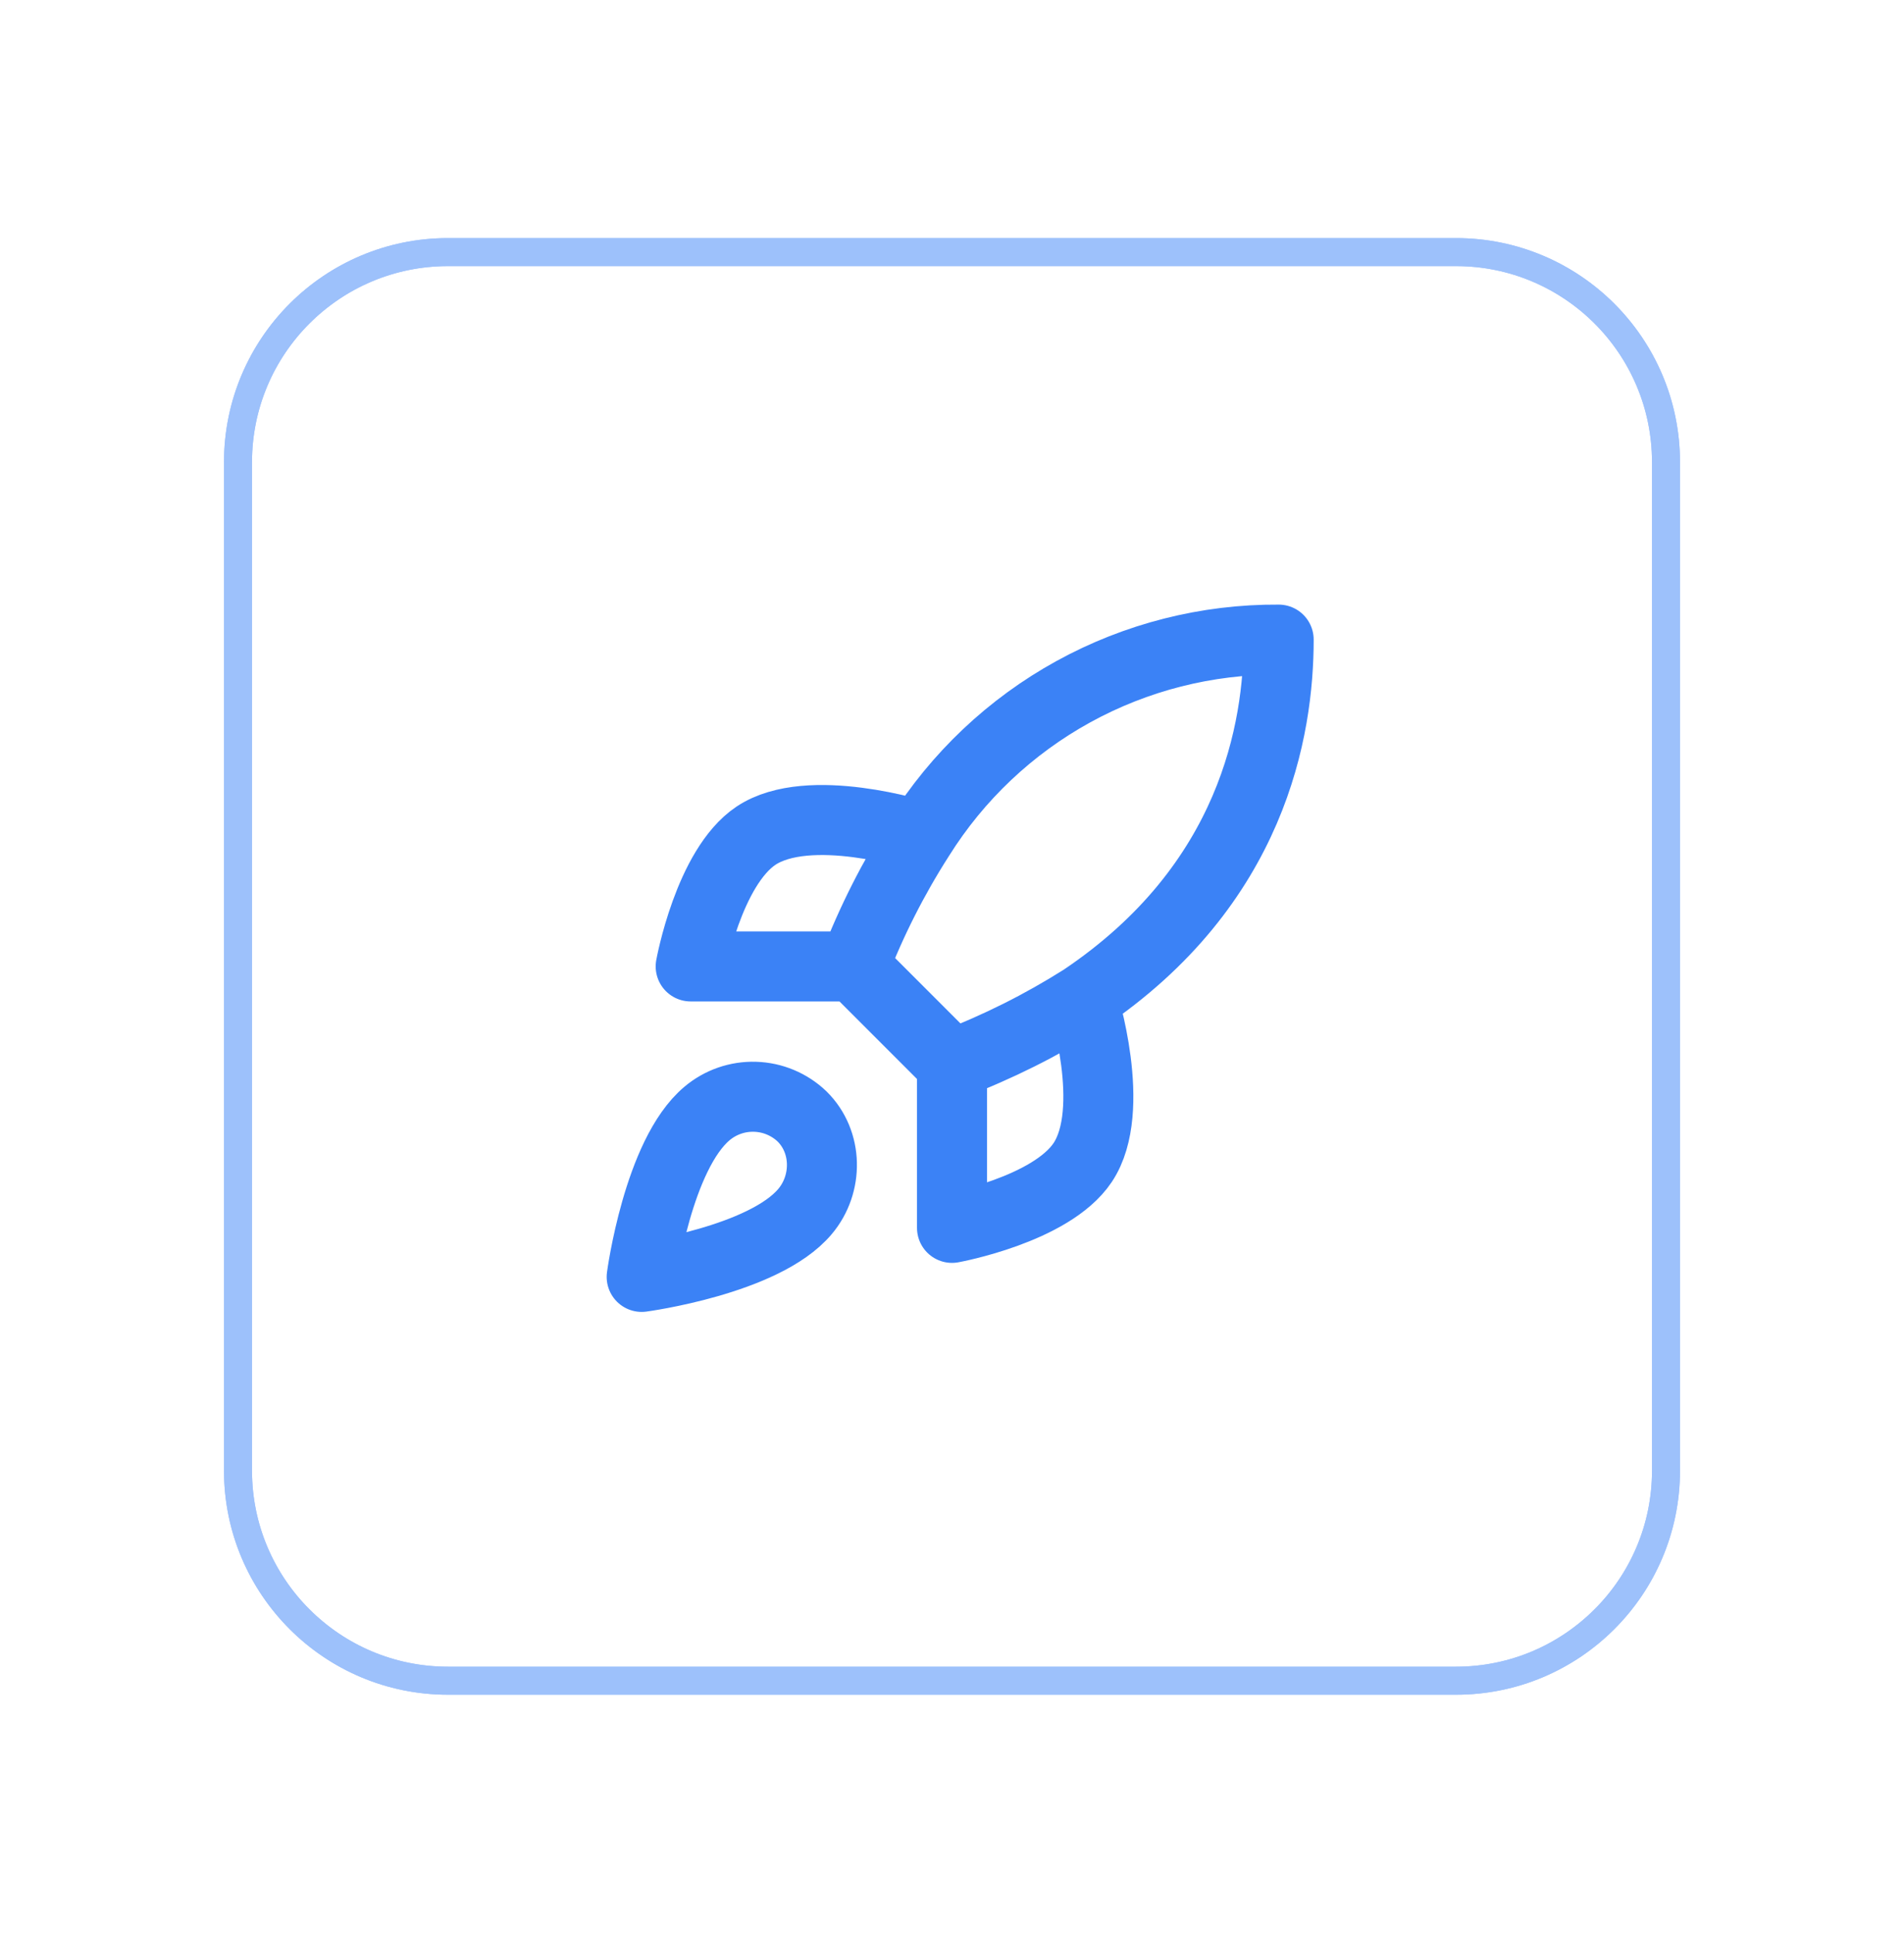 <?xml version="1.0" encoding="UTF-8"?> <svg xmlns="http://www.w3.org/2000/svg" width="68" height="69" viewBox="0 0 68 69" fill="none"><g filter="url(#filter0_d_732_8192)"><path d="M8 12.5C8 8.082 11.582 4.5 16 4.5H52C56.418 4.5 60 8.082 60 12.5V48.5C60 52.918 56.418 56.5 52 56.5H16C11.582 56.5 8 52.918 8 48.5V12.5Z" fill="white"></path><path d="M16 5H52C56.142 5 59.5 8.358 59.5 12.5V48.5C59.5 52.642 56.142 56 52 56H16C11.858 56 8.5 52.642 8.5 48.5V12.5C8.5 8.358 11.858 5 16 5Z" stroke="#3B82F6"></path><path d="M16 5H52C56.142 5 59.5 8.358 59.5 12.5V48.5C59.5 52.642 56.142 56 52 56H16C11.858 56 8.5 52.642 8.5 48.5V12.5C8.5 8.358 11.858 5 16 5Z" stroke="white" stroke-opacity="0.5"></path><path d="M34 34.001L30.5 30.501M34 34.001C35.63 33.381 37.193 32.599 38.667 31.668M34 34.001V39.834C34 39.834 37.535 39.193 38.667 37.501C39.927 35.611 38.667 31.668 38.667 31.668M30.5 30.501C31.121 28.89 31.902 27.346 32.833 25.893C34.193 23.719 36.086 21.93 38.332 20.694C40.578 19.459 43.103 18.818 45.667 18.834C45.667 22.008 44.757 27.584 38.667 31.668M30.5 30.501L24.667 30.501C24.667 30.501 25.308 26.966 27 25.834C28.89 24.574 32.833 25.834 32.833 25.834M25.25 35.751C23.5 37.221 22.917 41.584 22.917 41.584C22.917 41.584 27.28 41.001 28.75 39.251C29.578 38.271 29.567 36.766 28.645 35.856C28.192 35.423 27.594 35.173 26.968 35.154C26.341 35.134 25.729 35.347 25.25 35.751Z" stroke="#3B82F6" stroke-width="2.5" stroke-linecap="round" stroke-linejoin="round"></path></g><defs><filter id="filter0_d_732_8192" x="0" y="0.5" width="68" height="68" filterUnits="userSpaceOnUse" color-interpolation-filters="sRGB"><feFlood flood-opacity="0" result="BackgroundImageFix"></feFlood><feColorMatrix in="SourceAlpha" type="matrix" values="0 0 0 0 0 0 0 0 0 0 0 0 0 0 0 0 0 0 127 0" result="hardAlpha"></feColorMatrix><feMorphology radius="2" operator="erode" in="SourceAlpha" result="effect1_dropShadow_732_8192"></feMorphology><feOffset dy="4"></feOffset><feGaussianBlur stdDeviation="5"></feGaussianBlur><feColorMatrix type="matrix" values="0 0 0 0 0.231 0 0 0 0 0.51 0 0 0 0 0.965 0 0 0 0.2 0"></feColorMatrix><feBlend mode="normal" in2="BackgroundImageFix" result="effect1_dropShadow_732_8192"></feBlend><feBlend mode="normal" in="SourceGraphic" in2="effect1_dropShadow_732_8192" result="shape"></feBlend></filter></defs></svg> 